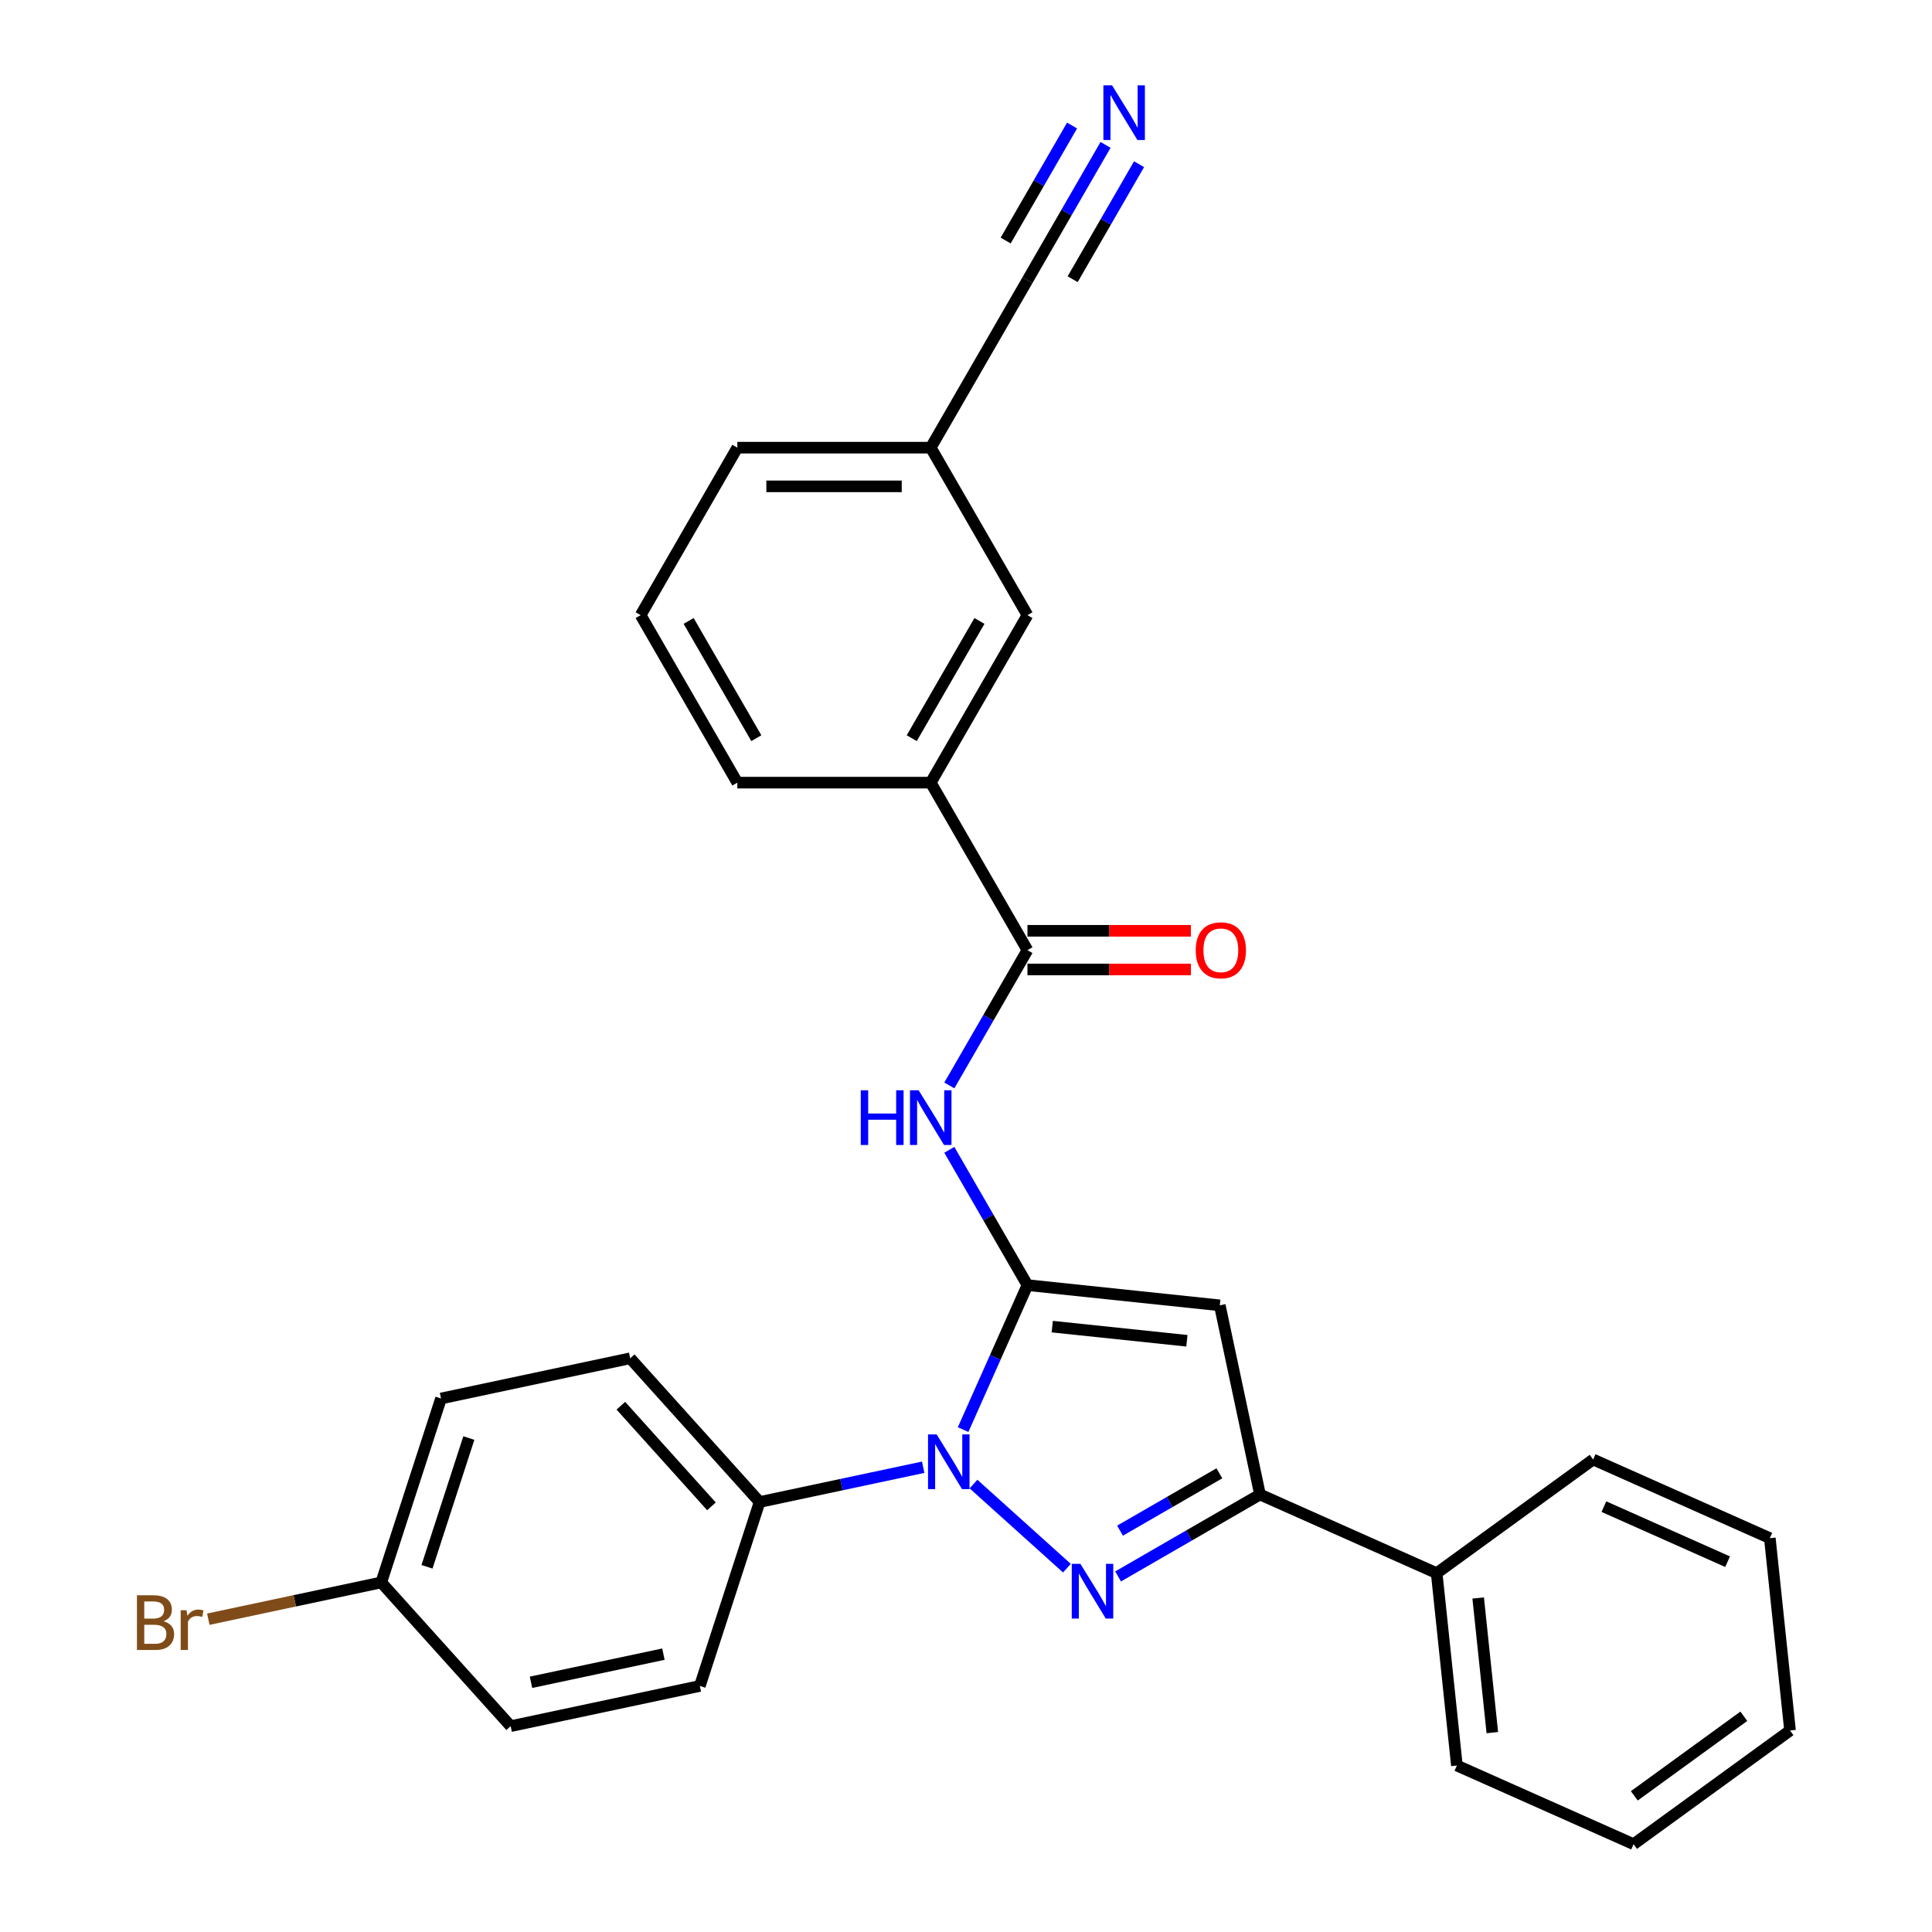 <?xml version='1.0' encoding='iso-8859-1'?>
<svg version='1.1' baseProfile='full'
              xmlns='http://www.w3.org/2000/svg'
                      xmlns:rdkit='http://www.rdkit.org/xml'
                      xmlns:xlink='http://www.w3.org/1999/xlink'
                  xml:space='preserve'
width='1000px' height='1000px' viewBox='0 0 1000 1000'>
<!-- END OF HEADER -->
<rect style='opacity:1.0;fill:#FFFFFF;stroke:none' width='1000' height='1000' x='0' y='0'> </rect>
<path class='bond-0' d='M 616.405,481.78 L 574.104,481.78' style='fill:none;fill-rule:evenodd;stroke:#FF0000;stroke-width:6px;stroke-linecap:butt;stroke-linejoin:miter;stroke-opacity:1' />
<path class='bond-0' d='M 574.104,481.78 L 531.803,481.78' style='fill:none;fill-rule:evenodd;stroke:#000000;stroke-width:6px;stroke-linecap:butt;stroke-linejoin:miter;stroke-opacity:1' />
<path class='bond-0' d='M 616.405,501.801 L 574.104,501.801' style='fill:none;fill-rule:evenodd;stroke:#FF0000;stroke-width:6px;stroke-linecap:butt;stroke-linejoin:miter;stroke-opacity:1' />
<path class='bond-0' d='M 574.104,501.801 L 531.803,501.801' style='fill:none;fill-rule:evenodd;stroke:#000000;stroke-width:6px;stroke-linecap:butt;stroke-linejoin:miter;stroke-opacity:1' />
<path class='bond-1' d='M 531.803,491.79 L 511.587,526.805' style='fill:none;fill-rule:evenodd;stroke:#000000;stroke-width:6px;stroke-linecap:butt;stroke-linejoin:miter;stroke-opacity:1' />
<path class='bond-1' d='M 511.587,526.805 L 491.371,561.82' style='fill:none;fill-rule:evenodd;stroke:#0000FF;stroke-width:6px;stroke-linecap:butt;stroke-linejoin:miter;stroke-opacity:1' />
<path class='bond-2' d='M 531.803,491.79 L 481.75,405.097' style='fill:none;fill-rule:evenodd;stroke:#000000;stroke-width:6px;stroke-linecap:butt;stroke-linejoin:miter;stroke-opacity:1' />
<path class='bond-3' d='M 491.371,595.146 L 511.587,630.161' style='fill:none;fill-rule:evenodd;stroke:#0000FF;stroke-width:6px;stroke-linecap:butt;stroke-linejoin:miter;stroke-opacity:1' />
<path class='bond-3' d='M 511.587,630.161 L 531.803,665.176' style='fill:none;fill-rule:evenodd;stroke:#000000;stroke-width:6px;stroke-linecap:butt;stroke-linejoin:miter;stroke-opacity:1' />
<path class='bond-4' d='M 578.721,815.964 L 615.447,794.76' style='fill:none;fill-rule:evenodd;stroke:#0000FF;stroke-width:6px;stroke-linecap:butt;stroke-linejoin:miter;stroke-opacity:1' />
<path class='bond-4' d='M 615.447,794.76 L 652.172,773.557' style='fill:none;fill-rule:evenodd;stroke:#000000;stroke-width:6px;stroke-linecap:butt;stroke-linejoin:miter;stroke-opacity:1' />
<path class='bond-4' d='M 579.728,792.264 L 605.436,777.422' style='fill:none;fill-rule:evenodd;stroke:#0000FF;stroke-width:6px;stroke-linecap:butt;stroke-linejoin:miter;stroke-opacity:1' />
<path class='bond-4' d='M 605.436,777.422 L 631.144,762.579' style='fill:none;fill-rule:evenodd;stroke:#000000;stroke-width:6px;stroke-linecap:butt;stroke-linejoin:miter;stroke-opacity:1' />
<path class='bond-5' d='M 552.236,811.686 L 503.884,768.149' style='fill:none;fill-rule:evenodd;stroke:#0000FF;stroke-width:6px;stroke-linecap:butt;stroke-linejoin:miter;stroke-opacity:1' />
<path class='bond-6' d='M 481.75,405.097 L 531.803,318.404' style='fill:none;fill-rule:evenodd;stroke:#000000;stroke-width:6px;stroke-linecap:butt;stroke-linejoin:miter;stroke-opacity:1' />
<path class='bond-6' d='M 471.92,382.083 L 506.956,321.397' style='fill:none;fill-rule:evenodd;stroke:#000000;stroke-width:6px;stroke-linecap:butt;stroke-linejoin:miter;stroke-opacity:1' />
<path class='bond-7' d='M 481.75,405.097 L 381.646,405.097' style='fill:none;fill-rule:evenodd;stroke:#000000;stroke-width:6px;stroke-linecap:butt;stroke-linejoin:miter;stroke-opacity:1' />
<path class='bond-8' d='M 531.803,318.404 L 481.75,231.711' style='fill:none;fill-rule:evenodd;stroke:#000000;stroke-width:6px;stroke-linecap:butt;stroke-linejoin:miter;stroke-opacity:1' />
<path class='bond-9' d='M 381.646,405.097 L 331.594,318.404' style='fill:none;fill-rule:evenodd;stroke:#000000;stroke-width:6px;stroke-linecap:butt;stroke-linejoin:miter;stroke-opacity:1' />
<path class='bond-9' d='M 391.477,382.083 L 356.44,321.397' style='fill:none;fill-rule:evenodd;stroke:#000000;stroke-width:6px;stroke-linecap:butt;stroke-linejoin:miter;stroke-opacity:1' />
<path class='bond-10' d='M 481.75,231.711 L 381.646,231.711' style='fill:none;fill-rule:evenodd;stroke:#000000;stroke-width:6px;stroke-linecap:butt;stroke-linejoin:miter;stroke-opacity:1' />
<path class='bond-10' d='M 466.735,251.732 L 396.662,251.732' style='fill:none;fill-rule:evenodd;stroke:#000000;stroke-width:6px;stroke-linecap:butt;stroke-linejoin:miter;stroke-opacity:1' />
<path class='bond-11' d='M 481.75,231.711 L 531.803,145.018' style='fill:none;fill-rule:evenodd;stroke:#000000;stroke-width:6px;stroke-linecap:butt;stroke-linejoin:miter;stroke-opacity:1' />
<path class='bond-12' d='M 331.594,318.404 L 381.646,231.711' style='fill:none;fill-rule:evenodd;stroke:#000000;stroke-width:6px;stroke-linecap:butt;stroke-linejoin:miter;stroke-opacity:1' />
<path class='bond-13' d='M 531.803,145.018 L 552.019,110.003' style='fill:none;fill-rule:evenodd;stroke:#000000;stroke-width:6px;stroke-linecap:butt;stroke-linejoin:miter;stroke-opacity:1' />
<path class='bond-13' d='M 552.019,110.003 L 572.235,74.987' style='fill:none;fill-rule:evenodd;stroke:#0000FF;stroke-width:6px;stroke-linecap:butt;stroke-linejoin:miter;stroke-opacity:1' />
<path class='bond-13' d='M 555.206,144.524 L 572.39,114.761' style='fill:none;fill-rule:evenodd;stroke:#000000;stroke-width:6px;stroke-linecap:butt;stroke-linejoin:miter;stroke-opacity:1' />
<path class='bond-13' d='M 572.39,114.761 L 589.573,84.998' style='fill:none;fill-rule:evenodd;stroke:#0000FF;stroke-width:6px;stroke-linecap:butt;stroke-linejoin:miter;stroke-opacity:1' />
<path class='bond-13' d='M 520.529,124.503 L 537.713,94.74' style='fill:none;fill-rule:evenodd;stroke:#000000;stroke-width:6px;stroke-linecap:butt;stroke-linejoin:miter;stroke-opacity:1' />
<path class='bond-13' d='M 537.713,94.74 L 554.896,64.977' style='fill:none;fill-rule:evenodd;stroke:#0000FF;stroke-width:6px;stroke-linecap:butt;stroke-linejoin:miter;stroke-opacity:1' />
<path class='bond-14' d='M 652.172,773.557 L 631.359,675.64' style='fill:none;fill-rule:evenodd;stroke:#000000;stroke-width:6px;stroke-linecap:butt;stroke-linejoin:miter;stroke-opacity:1' />
<path class='bond-15' d='M 652.172,773.557 L 743.622,814.273' style='fill:none;fill-rule:evenodd;stroke:#000000;stroke-width:6px;stroke-linecap:butt;stroke-linejoin:miter;stroke-opacity:1' />
<path class='bond-16' d='M 631.359,675.64 L 531.803,665.176' style='fill:none;fill-rule:evenodd;stroke:#000000;stroke-width:6px;stroke-linecap:butt;stroke-linejoin:miter;stroke-opacity:1' />
<path class='bond-16' d='M 614.333,693.982 L 544.643,686.657' style='fill:none;fill-rule:evenodd;stroke:#000000;stroke-width:6px;stroke-linecap:butt;stroke-linejoin:miter;stroke-opacity:1' />
<path class='bond-17' d='M 531.803,665.176 L 515.154,702.57' style='fill:none;fill-rule:evenodd;stroke:#000000;stroke-width:6px;stroke-linecap:butt;stroke-linejoin:miter;stroke-opacity:1' />
<path class='bond-17' d='M 515.154,702.57 L 498.505,739.964' style='fill:none;fill-rule:evenodd;stroke:#0000FF;stroke-width:6px;stroke-linecap:butt;stroke-linejoin:miter;stroke-opacity:1' />
<path class='bond-18' d='M 477.844,759.441 L 435.507,768.44' style='fill:none;fill-rule:evenodd;stroke:#0000FF;stroke-width:6px;stroke-linecap:butt;stroke-linejoin:miter;stroke-opacity:1' />
<path class='bond-18' d='M 435.507,768.44 L 393.169,777.439' style='fill:none;fill-rule:evenodd;stroke:#000000;stroke-width:6px;stroke-linecap:butt;stroke-linejoin:miter;stroke-opacity:1' />
<path class='bond-19' d='M 743.622,814.273 L 754.086,913.829' style='fill:none;fill-rule:evenodd;stroke:#000000;stroke-width:6px;stroke-linecap:butt;stroke-linejoin:miter;stroke-opacity:1' />
<path class='bond-19' d='M 765.103,827.114 L 772.427,896.803' style='fill:none;fill-rule:evenodd;stroke:#000000;stroke-width:6px;stroke-linecap:butt;stroke-linejoin:miter;stroke-opacity:1' />
<path class='bond-20' d='M 743.622,814.273 L 824.608,755.433' style='fill:none;fill-rule:evenodd;stroke:#000000;stroke-width:6px;stroke-linecap:butt;stroke-linejoin:miter;stroke-opacity:1' />
<path class='bond-21' d='M 393.169,777.439 L 326.186,703.047' style='fill:none;fill-rule:evenodd;stroke:#000000;stroke-width:6px;stroke-linecap:butt;stroke-linejoin:miter;stroke-opacity:1' />
<path class='bond-21' d='M 368.244,779.677 L 321.356,727.602' style='fill:none;fill-rule:evenodd;stroke:#000000;stroke-width:6px;stroke-linecap:butt;stroke-linejoin:miter;stroke-opacity:1' />
<path class='bond-22' d='M 393.169,777.439 L 362.235,872.644' style='fill:none;fill-rule:evenodd;stroke:#000000;stroke-width:6px;stroke-linecap:butt;stroke-linejoin:miter;stroke-opacity:1' />
<path class='bond-23' d='M 326.186,703.047 L 228.269,723.86' style='fill:none;fill-rule:evenodd;stroke:#000000;stroke-width:6px;stroke-linecap:butt;stroke-linejoin:miter;stroke-opacity:1' />
<path class='bond-24' d='M 228.269,723.86 L 197.335,819.065' style='fill:none;fill-rule:evenodd;stroke:#000000;stroke-width:6px;stroke-linecap:butt;stroke-linejoin:miter;stroke-opacity:1' />
<path class='bond-24' d='M 242.67,744.327 L 221.017,810.971' style='fill:none;fill-rule:evenodd;stroke:#000000;stroke-width:6px;stroke-linecap:butt;stroke-linejoin:miter;stroke-opacity:1' />
<path class='bond-25' d='M 197.335,819.065 L 264.318,893.457' style='fill:none;fill-rule:evenodd;stroke:#000000;stroke-width:6px;stroke-linecap:butt;stroke-linejoin:miter;stroke-opacity:1' />
<path class='bond-26' d='M 197.335,819.065 L 152.578,828.578' style='fill:none;fill-rule:evenodd;stroke:#000000;stroke-width:6px;stroke-linecap:butt;stroke-linejoin:miter;stroke-opacity:1' />
<path class='bond-26' d='M 152.578,828.578 L 107.821,838.092' style='fill:none;fill-rule:evenodd;stroke:#7F4C19;stroke-width:6px;stroke-linecap:butt;stroke-linejoin:miter;stroke-opacity:1' />
<path class='bond-27' d='M 264.318,893.457 L 362.235,872.644' style='fill:none;fill-rule:evenodd;stroke:#000000;stroke-width:6px;stroke-linecap:butt;stroke-linejoin:miter;stroke-opacity:1' />
<path class='bond-27' d='M 274.843,870.752 L 343.385,856.183' style='fill:none;fill-rule:evenodd;stroke:#000000;stroke-width:6px;stroke-linecap:butt;stroke-linejoin:miter;stroke-opacity:1' />
<path class='bond-28' d='M 754.086,913.829 L 845.536,954.545' style='fill:none;fill-rule:evenodd;stroke:#000000;stroke-width:6px;stroke-linecap:butt;stroke-linejoin:miter;stroke-opacity:1' />
<path class='bond-29' d='M 845.536,954.545 L 926.522,895.705' style='fill:none;fill-rule:evenodd;stroke:#000000;stroke-width:6px;stroke-linecap:butt;stroke-linejoin:miter;stroke-opacity:1' />
<path class='bond-29' d='M 845.916,929.522 L 902.606,888.334' style='fill:none;fill-rule:evenodd;stroke:#000000;stroke-width:6px;stroke-linecap:butt;stroke-linejoin:miter;stroke-opacity:1' />
<path class='bond-30' d='M 926.522,895.705 L 916.058,796.149' style='fill:none;fill-rule:evenodd;stroke:#000000;stroke-width:6px;stroke-linecap:butt;stroke-linejoin:miter;stroke-opacity:1' />
<path class='bond-31' d='M 916.058,796.149 L 824.608,755.433' style='fill:none;fill-rule:evenodd;stroke:#000000;stroke-width:6px;stroke-linecap:butt;stroke-linejoin:miter;stroke-opacity:1' />
<path class='bond-31' d='M 894.197,808.332 L 830.182,779.831' style='fill:none;fill-rule:evenodd;stroke:#000000;stroke-width:6px;stroke-linecap:butt;stroke-linejoin:miter;stroke-opacity:1' />
<path  class='atom-0' d='M 618.907 491.87
Q 618.907 485.07, 622.267 481.27
Q 625.627 477.47, 631.907 477.47
Q 638.187 477.47, 641.547 481.27
Q 644.907 485.07, 644.907 491.87
Q 644.907 498.75, 641.507 502.67
Q 638.107 506.55, 631.907 506.55
Q 625.667 506.55, 622.267 502.67
Q 618.907 498.79, 618.907 491.87
M 631.907 503.35
Q 636.227 503.35, 638.547 500.47
Q 640.907 497.55, 640.907 491.87
Q 640.907 486.31, 638.547 483.51
Q 636.227 480.67, 631.907 480.67
Q 627.587 480.67, 625.227 483.47
Q 622.907 486.27, 622.907 491.87
Q 622.907 497.59, 625.227 500.47
Q 627.587 503.35, 631.907 503.35
' fill='#FF0000'/>
<path  class='atom-2' d='M 445.53 564.323
L 449.37 564.323
L 449.37 576.363
L 463.85 576.363
L 463.85 564.323
L 467.69 564.323
L 467.69 592.643
L 463.85 592.643
L 463.85 579.563
L 449.37 579.563
L 449.37 592.643
L 445.53 592.643
L 445.53 564.323
' fill='#0000FF'/>
<path  class='atom-2' d='M 475.49 564.323
L 484.77 579.323
Q 485.69 580.803, 487.17 583.483
Q 488.65 586.163, 488.73 586.323
L 488.73 564.323
L 492.49 564.323
L 492.49 592.643
L 488.61 592.643
L 478.65 576.243
Q 477.49 574.323, 476.25 572.123
Q 475.05 569.923, 474.69 569.243
L 474.69 592.643
L 471.01 592.643
L 471.01 564.323
L 475.49 564.323
' fill='#0000FF'/>
<path  class='atom-3' d='M 559.219 809.449
L 568.499 824.449
Q 569.419 825.929, 570.899 828.609
Q 572.379 831.289, 572.459 831.449
L 572.459 809.449
L 576.219 809.449
L 576.219 837.769
L 572.339 837.769
L 562.379 821.369
Q 561.219 819.449, 559.979 817.249
Q 558.779 815.049, 558.419 814.369
L 558.419 837.769
L 554.739 837.769
L 554.739 809.449
L 559.219 809.449
' fill='#0000FF'/>
<path  class='atom-11' d='M 575.595 44.165
L 584.875 59.165
Q 585.795 60.645, 587.275 63.325
Q 588.755 66.005, 588.835 66.165
L 588.835 44.165
L 592.595 44.165
L 592.595 72.485
L 588.715 72.485
L 578.755 56.085
Q 577.595 54.165, 576.355 51.965
Q 575.155 49.765, 574.795 49.085
L 574.795 72.485
L 571.115 72.485
L 571.115 44.165
L 575.595 44.165
' fill='#0000FF'/>
<path  class='atom-15' d='M 484.827 742.466
L 494.107 757.466
Q 495.027 758.946, 496.507 761.626
Q 497.987 764.306, 498.067 764.466
L 498.067 742.466
L 501.827 742.466
L 501.827 770.786
L 497.947 770.786
L 487.987 754.386
Q 486.827 752.466, 485.587 750.266
Q 484.387 748.066, 484.027 747.386
L 484.027 770.786
L 480.347 770.786
L 480.347 742.466
L 484.827 742.466
' fill='#0000FF'/>
<path  class='atom-28' d='M 84.638 839.158
Q 87.359 839.918, 88.719 841.598
Q 90.118 843.238, 90.118 845.678
Q 90.118 849.598, 87.599 851.838
Q 85.118 854.038, 80.398 854.038
L 70.879 854.038
L 70.879 825.718
L 79.239 825.718
Q 84.079 825.718, 86.519 827.678
Q 88.959 829.638, 88.959 833.238
Q 88.959 837.518, 84.638 839.158
M 74.678 828.918
L 74.678 837.798
L 79.239 837.798
Q 82.038 837.798, 83.478 836.678
Q 84.959 835.518, 84.959 833.238
Q 84.959 828.918, 79.239 828.918
L 74.678 828.918
M 80.398 850.838
Q 83.159 850.838, 84.638 849.518
Q 86.118 848.198, 86.118 845.678
Q 86.118 843.358, 84.478 842.198
Q 82.879 840.998, 79.799 840.998
L 74.678 840.998
L 74.678 850.838
L 80.398 850.838
' fill='#7F4C19'/>
<path  class='atom-28' d='M 96.558 833.478
L 96.999 836.318
Q 99.159 833.118, 102.678 833.118
Q 103.798 833.118, 105.318 833.518
L 104.718 836.878
Q 102.998 836.478, 102.038 836.478
Q 100.358 836.478, 99.239 837.158
Q 98.159 837.798, 97.278 839.358
L 97.278 854.038
L 93.519 854.038
L 93.519 833.478
L 96.558 833.478
' fill='#7F4C19'/>
</svg>
